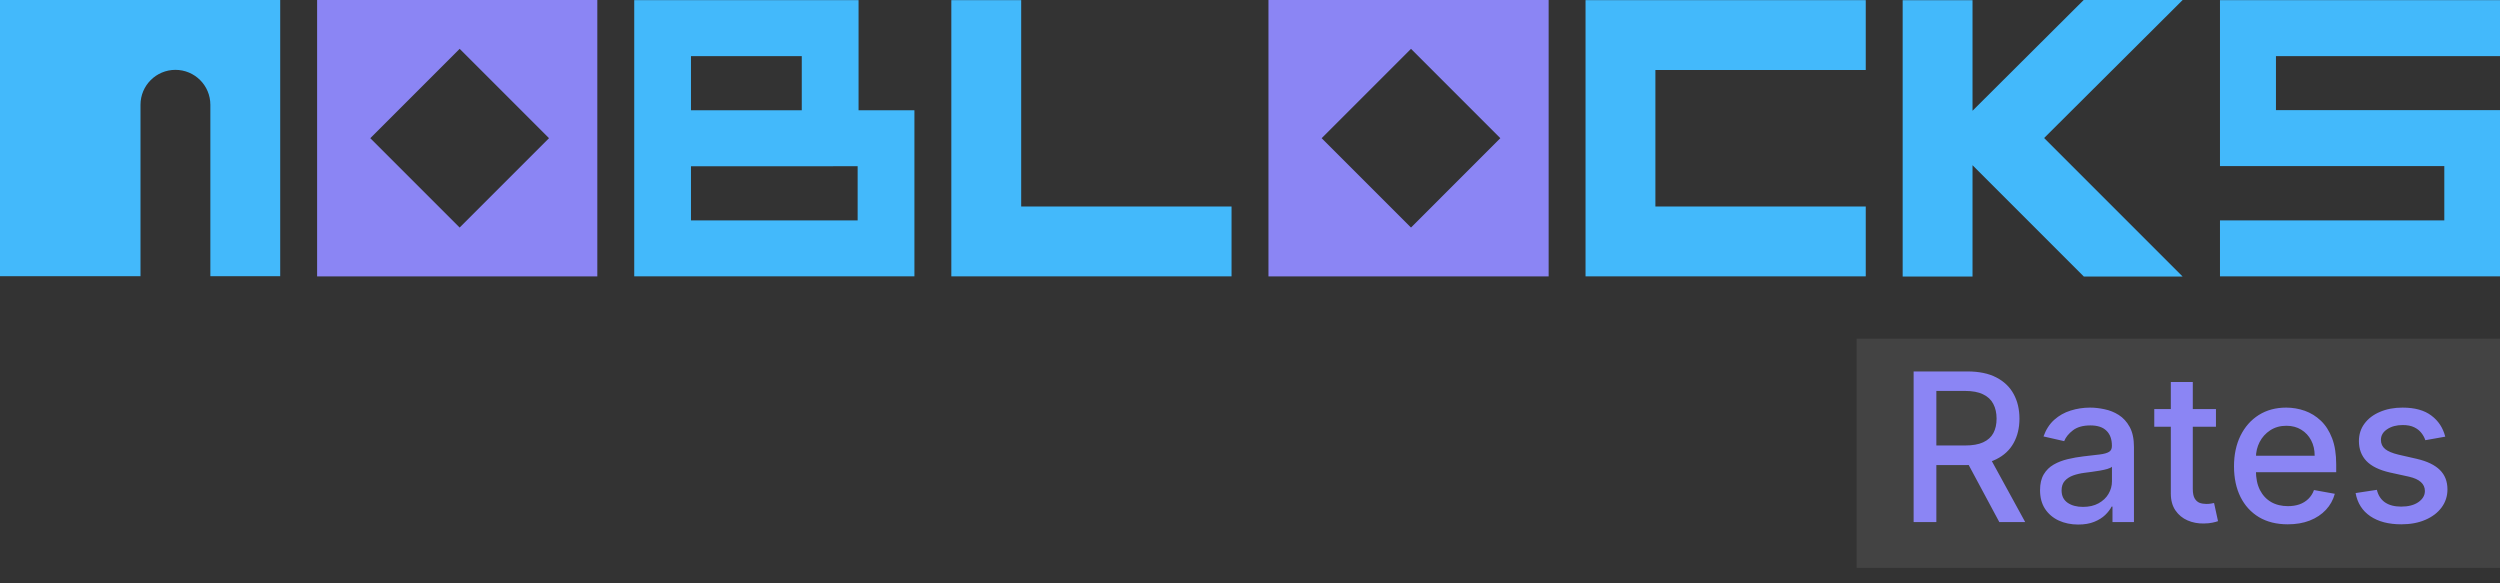 <svg width="120" height="28" viewBox="0 0 120 28" fill="none" xmlns="http://www.w3.org/2000/svg">
<rect x="0" y="0" width="120" height="28" fill="#333333" stroke="none"/>
<path d="M13.45 0V13.258H10.097V5.029C10.097 4.104 9.347 3.353 8.42 3.353C7.495 3.353 6.744 4.103 6.744 5.029V13.258H0V0H13.45Z" fill="#43B9FB"/>
<path d="M15.221 0V13.266H28.671V0H15.221ZM22.063 10.922L17.774 6.633L22.063 2.344L26.352 6.633L22.063 10.922Z" fill="#8B85F4"/>
<path d="M41.211 5.294V0.007H30.443V13.265H43.892V5.294H41.211ZM33.167 2.694H38.485V5.294H33.167V2.694ZM41.167 10.579H33.167V7.98L41.167 7.979V10.579Z" fill="#43B9FB"/>
<path d="M59.114 9.912V13.265H45.664V0.007H49.017V9.912H59.114Z" fill="#43B9FB"/>
<path d="M60.886 0V13.266H74.335V0H60.886ZM67.728 10.922L63.439 6.633L67.728 2.344L72.016 6.633L67.728 10.922Z" fill="#8B85F4"/>
<path d="M79.459 3.36V9.912H89.556V13.265H76.106V0.007H89.556V3.36H79.459Z" fill="#43B9FB"/>
<path d="M98.118 6.625L104.765 13.273H100.023L94.681 7.93V13.273H91.328V0.008H94.681V5.317L100.017 0H104.768L98.118 6.625Z" fill="#43B9FB"/>
<path d="M109.246 2.694V5.286H120.008V13.265H106.559V10.579H117.327V7.972H106.559V0.007H120.008V2.694H109.246Z" fill="#43B9FB"/>
<rect width="30.88" height="11" transform="translate(89.12 16.258)" fill="white" fill-opacity="0.08"/>
<path d="M91.854 25.058V17.829H94.431C94.991 17.829 95.456 17.925 95.825 18.118C96.197 18.311 96.475 18.578 96.658 18.919C96.842 19.258 96.934 19.65 96.934 20.095C96.934 20.537 96.841 20.927 96.655 21.263C96.471 21.598 96.194 21.858 95.822 22.043C95.452 22.229 94.988 22.322 94.427 22.322H92.475V21.383H94.329C94.682 21.383 94.969 21.333 95.19 21.232C95.413 21.13 95.577 20.983 95.681 20.79C95.784 20.597 95.836 20.366 95.836 20.095C95.836 19.822 95.783 19.585 95.677 19.385C95.573 19.185 95.41 19.032 95.186 18.927C94.965 18.818 94.675 18.764 94.315 18.764H92.945V25.058H91.854ZM95.423 21.796L97.209 25.058H95.966L94.216 21.796H95.423ZM99.754 25.178C99.41 25.178 99.1 25.114 98.822 24.987C98.544 24.858 98.324 24.671 98.162 24.426C98.002 24.181 97.922 23.881 97.922 23.526C97.922 23.22 97.981 22.968 98.099 22.77C98.216 22.573 98.375 22.416 98.575 22.301C98.775 22.186 98.999 22.099 99.246 22.04C99.493 21.981 99.745 21.936 100.001 21.906C100.326 21.868 100.589 21.837 100.792 21.814C100.994 21.788 101.141 21.747 101.233 21.69C101.325 21.634 101.371 21.542 101.371 21.415V21.39C101.371 21.082 101.284 20.843 101.109 20.674C100.938 20.504 100.681 20.42 100.34 20.42C99.985 20.42 99.705 20.498 99.5 20.656C99.297 20.811 99.157 20.984 99.08 21.175L98.088 20.949C98.206 20.62 98.377 20.354 98.603 20.151C98.832 19.947 99.094 19.798 99.391 19.707C99.687 19.613 99.999 19.565 100.326 19.565C100.542 19.565 100.772 19.591 101.014 19.643C101.259 19.692 101.487 19.784 101.699 19.918C101.913 20.053 102.088 20.244 102.225 20.494C102.361 20.741 102.43 21.062 102.43 21.457V25.058H101.399V24.317H101.357C101.288 24.453 101.186 24.587 101.049 24.719C100.913 24.851 100.738 24.96 100.524 25.047C100.309 25.134 100.053 25.178 99.754 25.178ZM99.984 24.331C100.275 24.331 100.525 24.273 100.732 24.158C100.941 24.042 101.1 23.892 101.208 23.706C101.319 23.518 101.374 23.317 101.374 23.102V22.403C101.337 22.441 101.264 22.476 101.155 22.509C101.049 22.54 100.928 22.567 100.792 22.59C100.655 22.612 100.522 22.632 100.393 22.651C100.264 22.667 100.155 22.681 100.068 22.693C99.864 22.719 99.676 22.762 99.507 22.823C99.34 22.885 99.206 22.973 99.105 23.088C99.006 23.201 98.956 23.352 98.956 23.54C98.956 23.801 99.053 23.999 99.246 24.133C99.439 24.265 99.685 24.331 99.984 24.331ZM106.366 19.636V20.483H103.405V19.636H106.366ZM104.199 18.337H105.254V23.466C105.254 23.671 105.285 23.825 105.346 23.928C105.407 24.029 105.486 24.099 105.583 24.137C105.681 24.172 105.789 24.189 105.904 24.189C105.989 24.189 106.063 24.184 106.126 24.172C106.19 24.16 106.239 24.151 106.275 24.144L106.465 25.015C106.404 25.039 106.317 25.063 106.204 25.086C106.091 25.112 105.95 25.126 105.78 25.128C105.503 25.133 105.244 25.084 105.004 24.98C104.764 24.877 104.57 24.717 104.421 24.5C104.273 24.284 104.199 24.012 104.199 23.685V18.337ZM109.812 25.167C109.278 25.167 108.818 25.053 108.432 24.825C108.049 24.594 107.752 24.271 107.543 23.854C107.336 23.435 107.232 22.945 107.232 22.382C107.232 21.827 107.336 21.337 107.543 20.914C107.752 20.49 108.044 20.16 108.418 19.922C108.795 19.684 109.235 19.565 109.738 19.565C110.044 19.565 110.341 19.616 110.628 19.717C110.915 19.818 111.172 19.977 111.401 20.194C111.629 20.41 111.809 20.692 111.941 21.037C112.073 21.381 112.138 21.799 112.138 22.291V22.665H107.829V21.874H111.104C111.104 21.596 111.048 21.35 110.935 21.136C110.822 20.92 110.663 20.749 110.458 20.624C110.256 20.5 110.018 20.437 109.745 20.437C109.449 20.437 109.19 20.51 108.969 20.656C108.75 20.8 108.58 20.988 108.46 21.221C108.343 21.452 108.284 21.702 108.284 21.973V22.59C108.284 22.953 108.347 23.261 108.474 23.515C108.604 23.77 108.784 23.964 109.015 24.098C109.245 24.23 109.515 24.295 109.823 24.295C110.023 24.295 110.205 24.267 110.37 24.211C110.535 24.152 110.677 24.065 110.797 23.95C110.917 23.834 111.009 23.692 111.072 23.522L112.071 23.702C111.991 23.997 111.848 24.254 111.641 24.475C111.436 24.694 111.178 24.865 110.868 24.987C110.559 25.107 110.208 25.167 109.812 25.167ZM117.372 20.96L116.416 21.129C116.376 21.007 116.312 20.89 116.225 20.78C116.14 20.669 116.025 20.578 115.879 20.508C115.733 20.437 115.551 20.402 115.332 20.402C115.033 20.402 114.784 20.469 114.584 20.603C114.384 20.735 114.284 20.906 114.284 21.115C114.284 21.296 114.351 21.442 114.485 21.553C114.619 21.663 114.836 21.754 115.134 21.825L115.996 22.022C116.495 22.137 116.866 22.315 117.111 22.555C117.356 22.795 117.478 23.107 117.478 23.491C117.478 23.815 117.384 24.105 117.196 24.359C117.01 24.611 116.75 24.808 116.416 24.952C116.084 25.096 115.699 25.167 115.261 25.167C114.654 25.167 114.159 25.038 113.775 24.779C113.392 24.518 113.156 24.147 113.069 23.667L114.09 23.512C114.153 23.778 114.284 23.979 114.481 24.115C114.679 24.25 114.937 24.317 115.254 24.317C115.6 24.317 115.877 24.245 116.084 24.101C116.291 23.955 116.395 23.778 116.395 23.568C116.395 23.399 116.331 23.256 116.204 23.141C116.079 23.026 115.887 22.939 115.629 22.88L114.711 22.679C114.205 22.563 113.831 22.38 113.588 22.128C113.348 21.876 113.228 21.557 113.228 21.172C113.228 20.852 113.318 20.571 113.497 20.331C113.675 20.091 113.922 19.904 114.238 19.77C114.553 19.634 114.914 19.565 115.321 19.565C115.907 19.565 116.369 19.692 116.705 19.947C117.042 20.198 117.264 20.536 117.372 20.96Z" fill="#8B85F4"/>
</svg>
